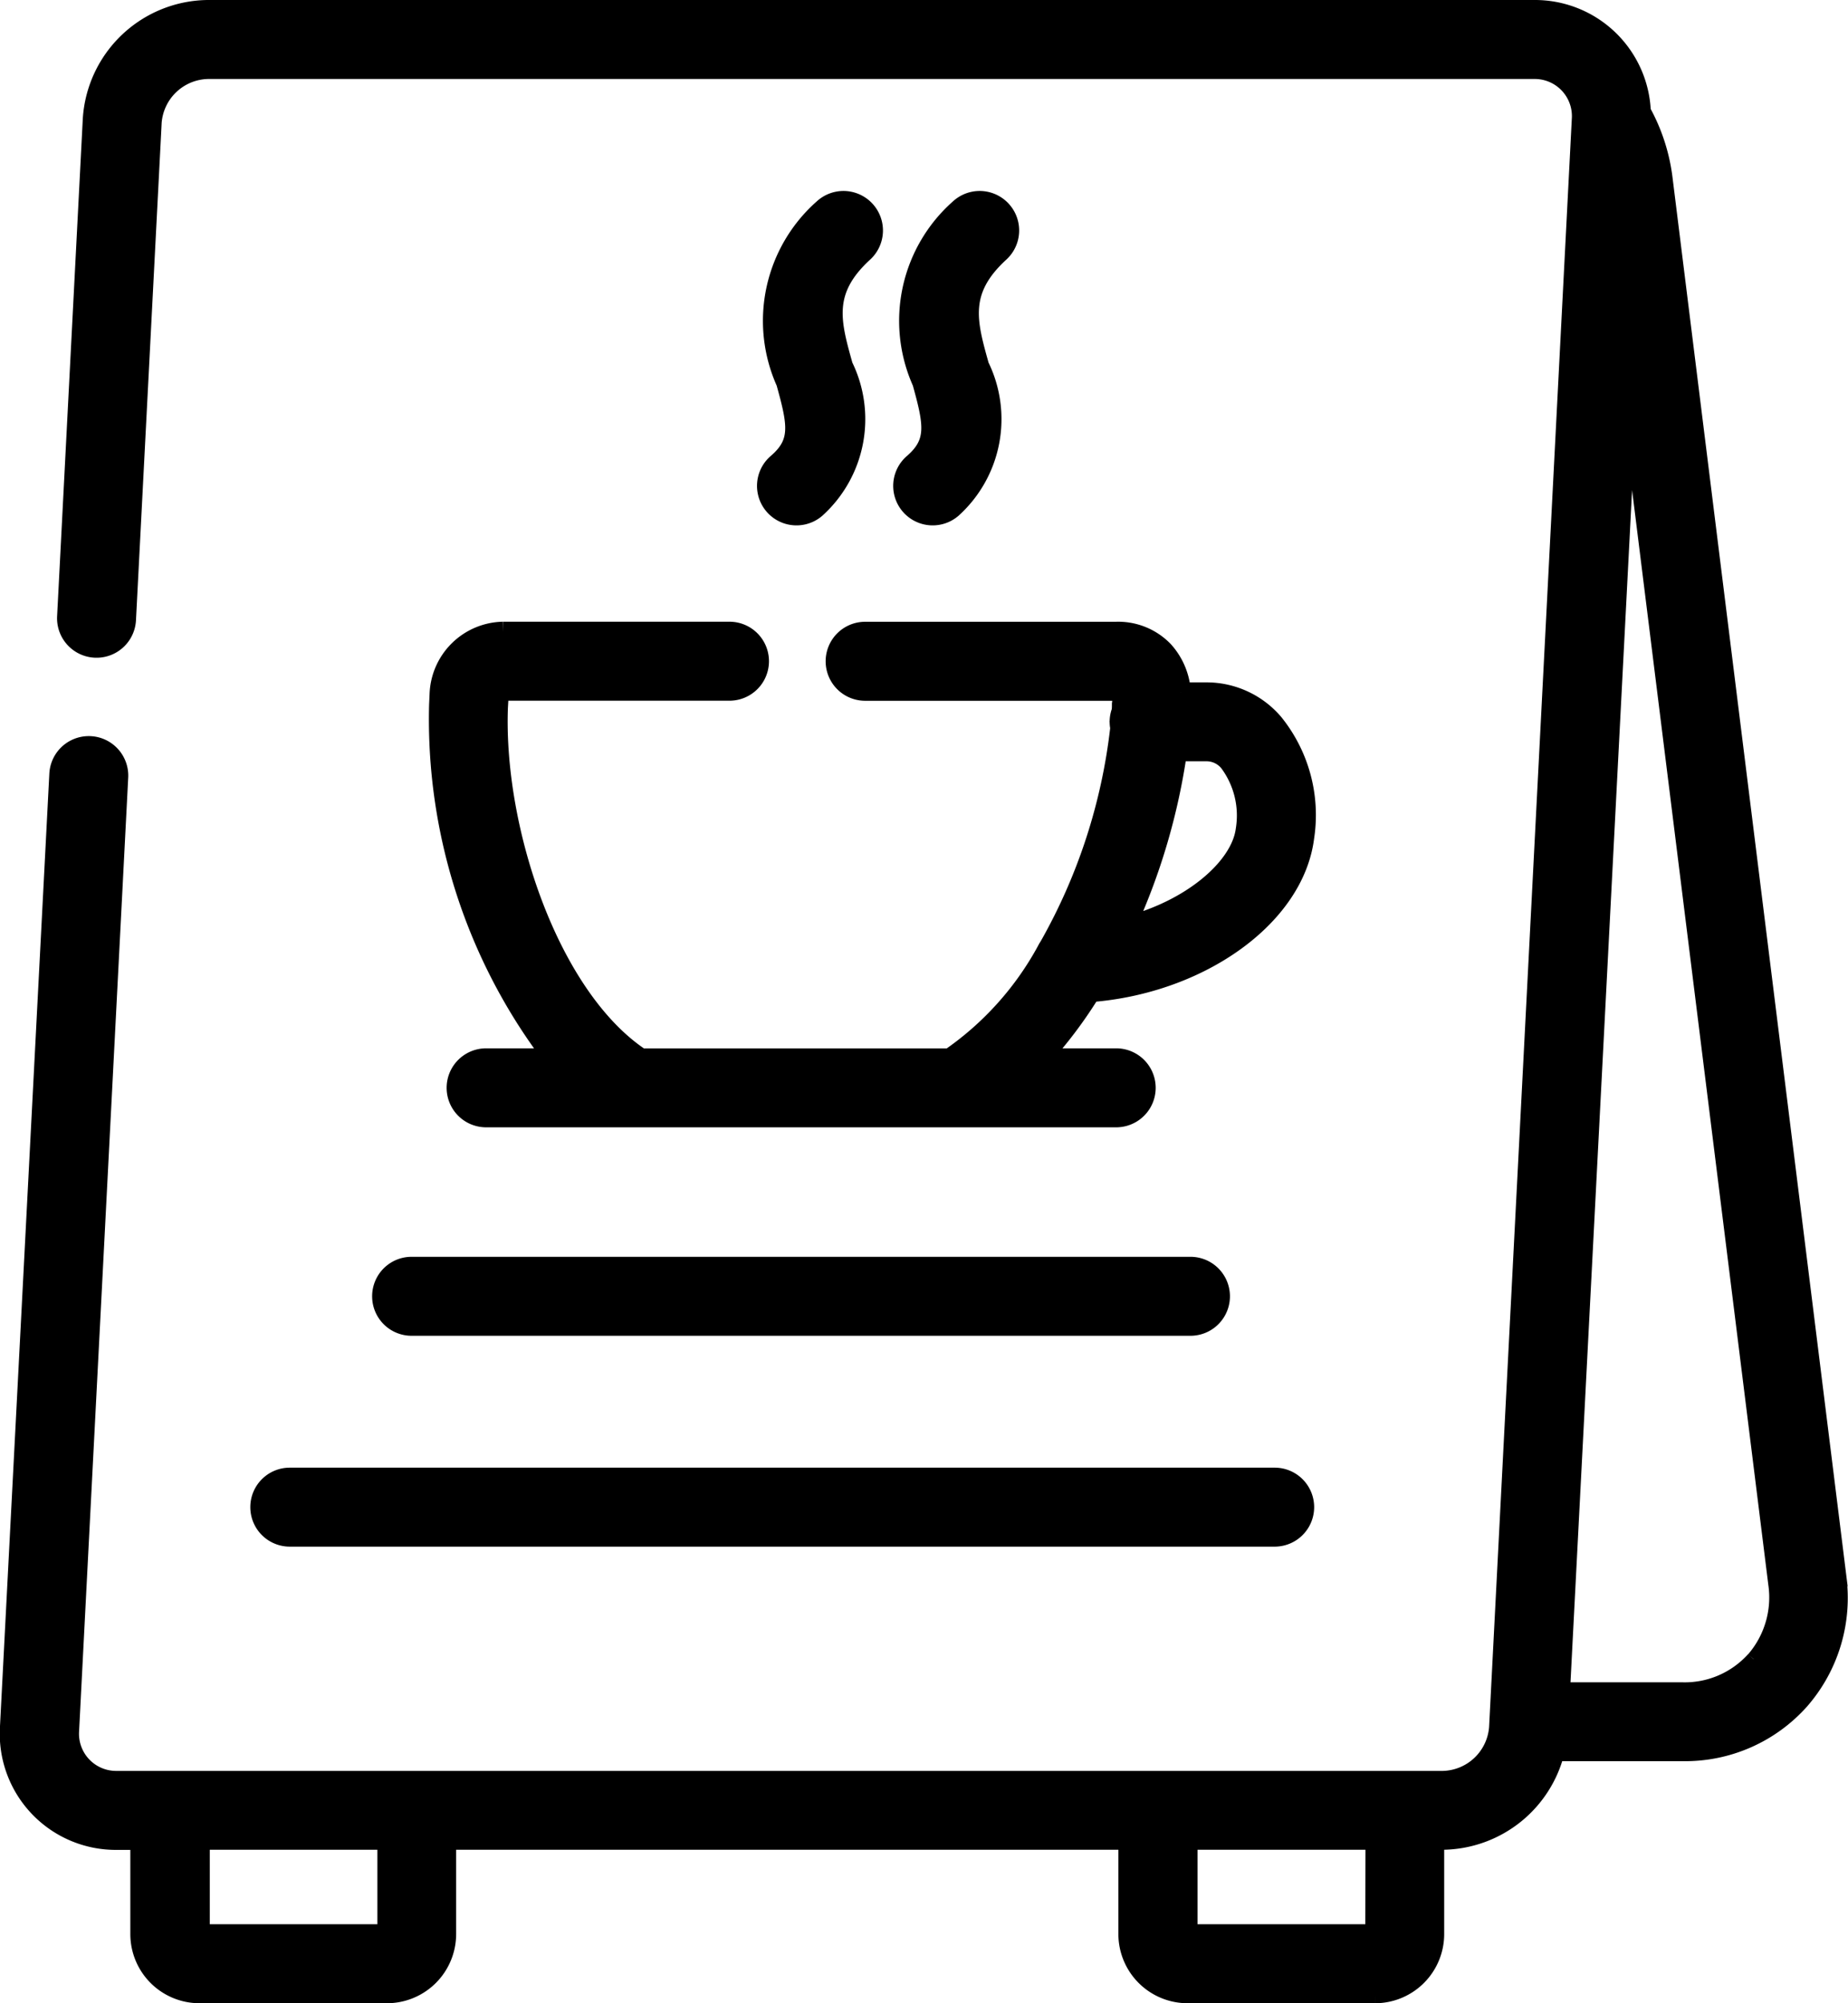 <svg xmlns="http://www.w3.org/2000/svg" width="27.124" height="29.395" viewBox="0 0 27.124 29.395">
  <g id="menu" transform="translate(0.15 0.15)">
    <path id="パス_1796" data-name="パス 1796" d="M250.845,53.188a.429.429,0,0,0,.559.652,1.759,1.759,0,0,0,.4-2.081c-.182-.646-.313-1.114.3-1.676a.429.429,0,0,0-.58-.634,2.19,2.19,0,0,0-.549,2.542C251.144,52.6,251.2,52.88,250.845,53.188Z" transform="translate(-237.585 -46.534)" stroke="#000" stroke-width="0.3"/>
    <path id="パス_1797" data-name="パス 1797" d="M116.126,324.976a.429.429,0,0,0,.429.429h11.432a.429.429,0,0,0,0-.859H116.555A.429.429,0,0,0,116.126,324.976Z" transform="translate(-110.664 -306.104)" stroke="#000" stroke-width="0.3"/>
    <path id="パス_1798" data-name="パス 1798" d="M84.659,379.426a.429.429,0,0,0,.429.429H99.544a.429.429,0,1,0,0-.859H85.088A.429.429,0,0,0,84.659,379.426Z" transform="translate(-80.985 -357.46)" stroke="#000" stroke-width="0.3"/>
    <path id="パス_1799" data-name="パス 1799" d="M215.674,53.188a.429.429,0,0,0,.559.652,1.759,1.759,0,0,0,.4-2.081c-.182-.646-.313-1.114.3-1.676a.429.429,0,0,0-.58-.634,2.19,2.19,0,0,0-.549,2.542C215.973,52.6,216.033,52.88,215.674,53.188Z" transform="translate(-204.413 -46.534)" stroke="#000" stroke-width="0.3"/>
    <path id="パス_1800" data-name="パス 1800" d="M131.649,161.489a.1.1,0,0,1,.068-.093h3.325a.429.429,0,1,0,0-.859h-3.325a.948.948,0,0,0-.927.918l-.007.152a8.182,8.182,0,0,0,1.687,5.19h-1a.429.429,0,0,0,0,.859h9.248a.429.429,0,1,0,0-.859H139.6a6.463,6.463,0,0,0,.739-.978c1.606-.125,2.988-1.108,3.135-2.269a2.14,2.14,0,0,0-.448-1.668,1.288,1.288,0,0,0-.971-.455h-.391a.99.99,0,0,0-.254-.609.92.92,0,0,0-.7-.28h-3.677a.429.429,0,1,0,0,.859h3.677a.194.194,0,0,1,.07.009.332.332,0,0,1,.025.19v.01c0,.033,0,.067-.006.1a.425.425,0,0,0-.018.238,8.417,8.417,0,0,1-1.044,3.212.434.434,0,0,0-.035.06,4.571,4.571,0,0,1-1.424,1.582H133.74c-1.344-.887-2.167-3.351-2.1-5.154Zm10.733.96a1.315,1.315,0,0,1,.24.993c-.071.558-.8,1.185-1.775,1.427a9.357,9.357,0,0,0,.762-2.584h.446A.431.431,0,0,1,142.382,162.449Z" transform="translate(-124.485 -151.414)" stroke="#000" stroke-width="0.3"/>
    <path id="パス_1801" data-name="パス 1801" d="M46.8,22.977,44.249,2.46a2.7,2.7,0,0,0-.318-.969A1.552,1.552,0,0,0,42.371,0H22.9a1.707,1.707,0,0,0-1.684,1.6l-.377,7.3a.429.429,0,1,0,.858.044l.377-7.3A.849.849,0,0,1,22.9.859H42.371a.695.695,0,0,1,.7.741L41.857,25.2a.849.849,0,0,1-.826.786H21.562a.695.695,0,0,1-.7-.741l.721-13.992a.429.429,0,1,0-.858-.044L20,25.2a1.554,1.554,0,0,0,1.56,1.645h.354V28.23a.865.865,0,0,0,.863.865h2.754a.866.866,0,0,0,.865-.865V26.843h10.02V28.23a.866.866,0,0,0,.865.865h2.754a.865.865,0,0,0,.863-.865V26.843h.13a1.711,1.711,0,0,0,1.639-1.3h1.882a2.246,2.246,0,0,0,1.713-.752,2.272,2.272,0,0,0,.537-1.814ZM25.54,28.23a.008.008,0,0,1-.006.006H22.78s0,0,0-.006V26.843H25.54Zm14.5,0s0,.006,0,.006H37.284a.008.008,0,0,1-.006-.006V26.843h2.765Zm5.579-4.006a1.4,1.4,0,0,1-1.069.462H42.744l1-19.356,2.21,17.755A1.426,1.426,0,0,1,45.622,24.223Z" transform="translate(-20.001 0)" stroke="#000" stroke-width="0.3"/>
  </g>
</svg>
